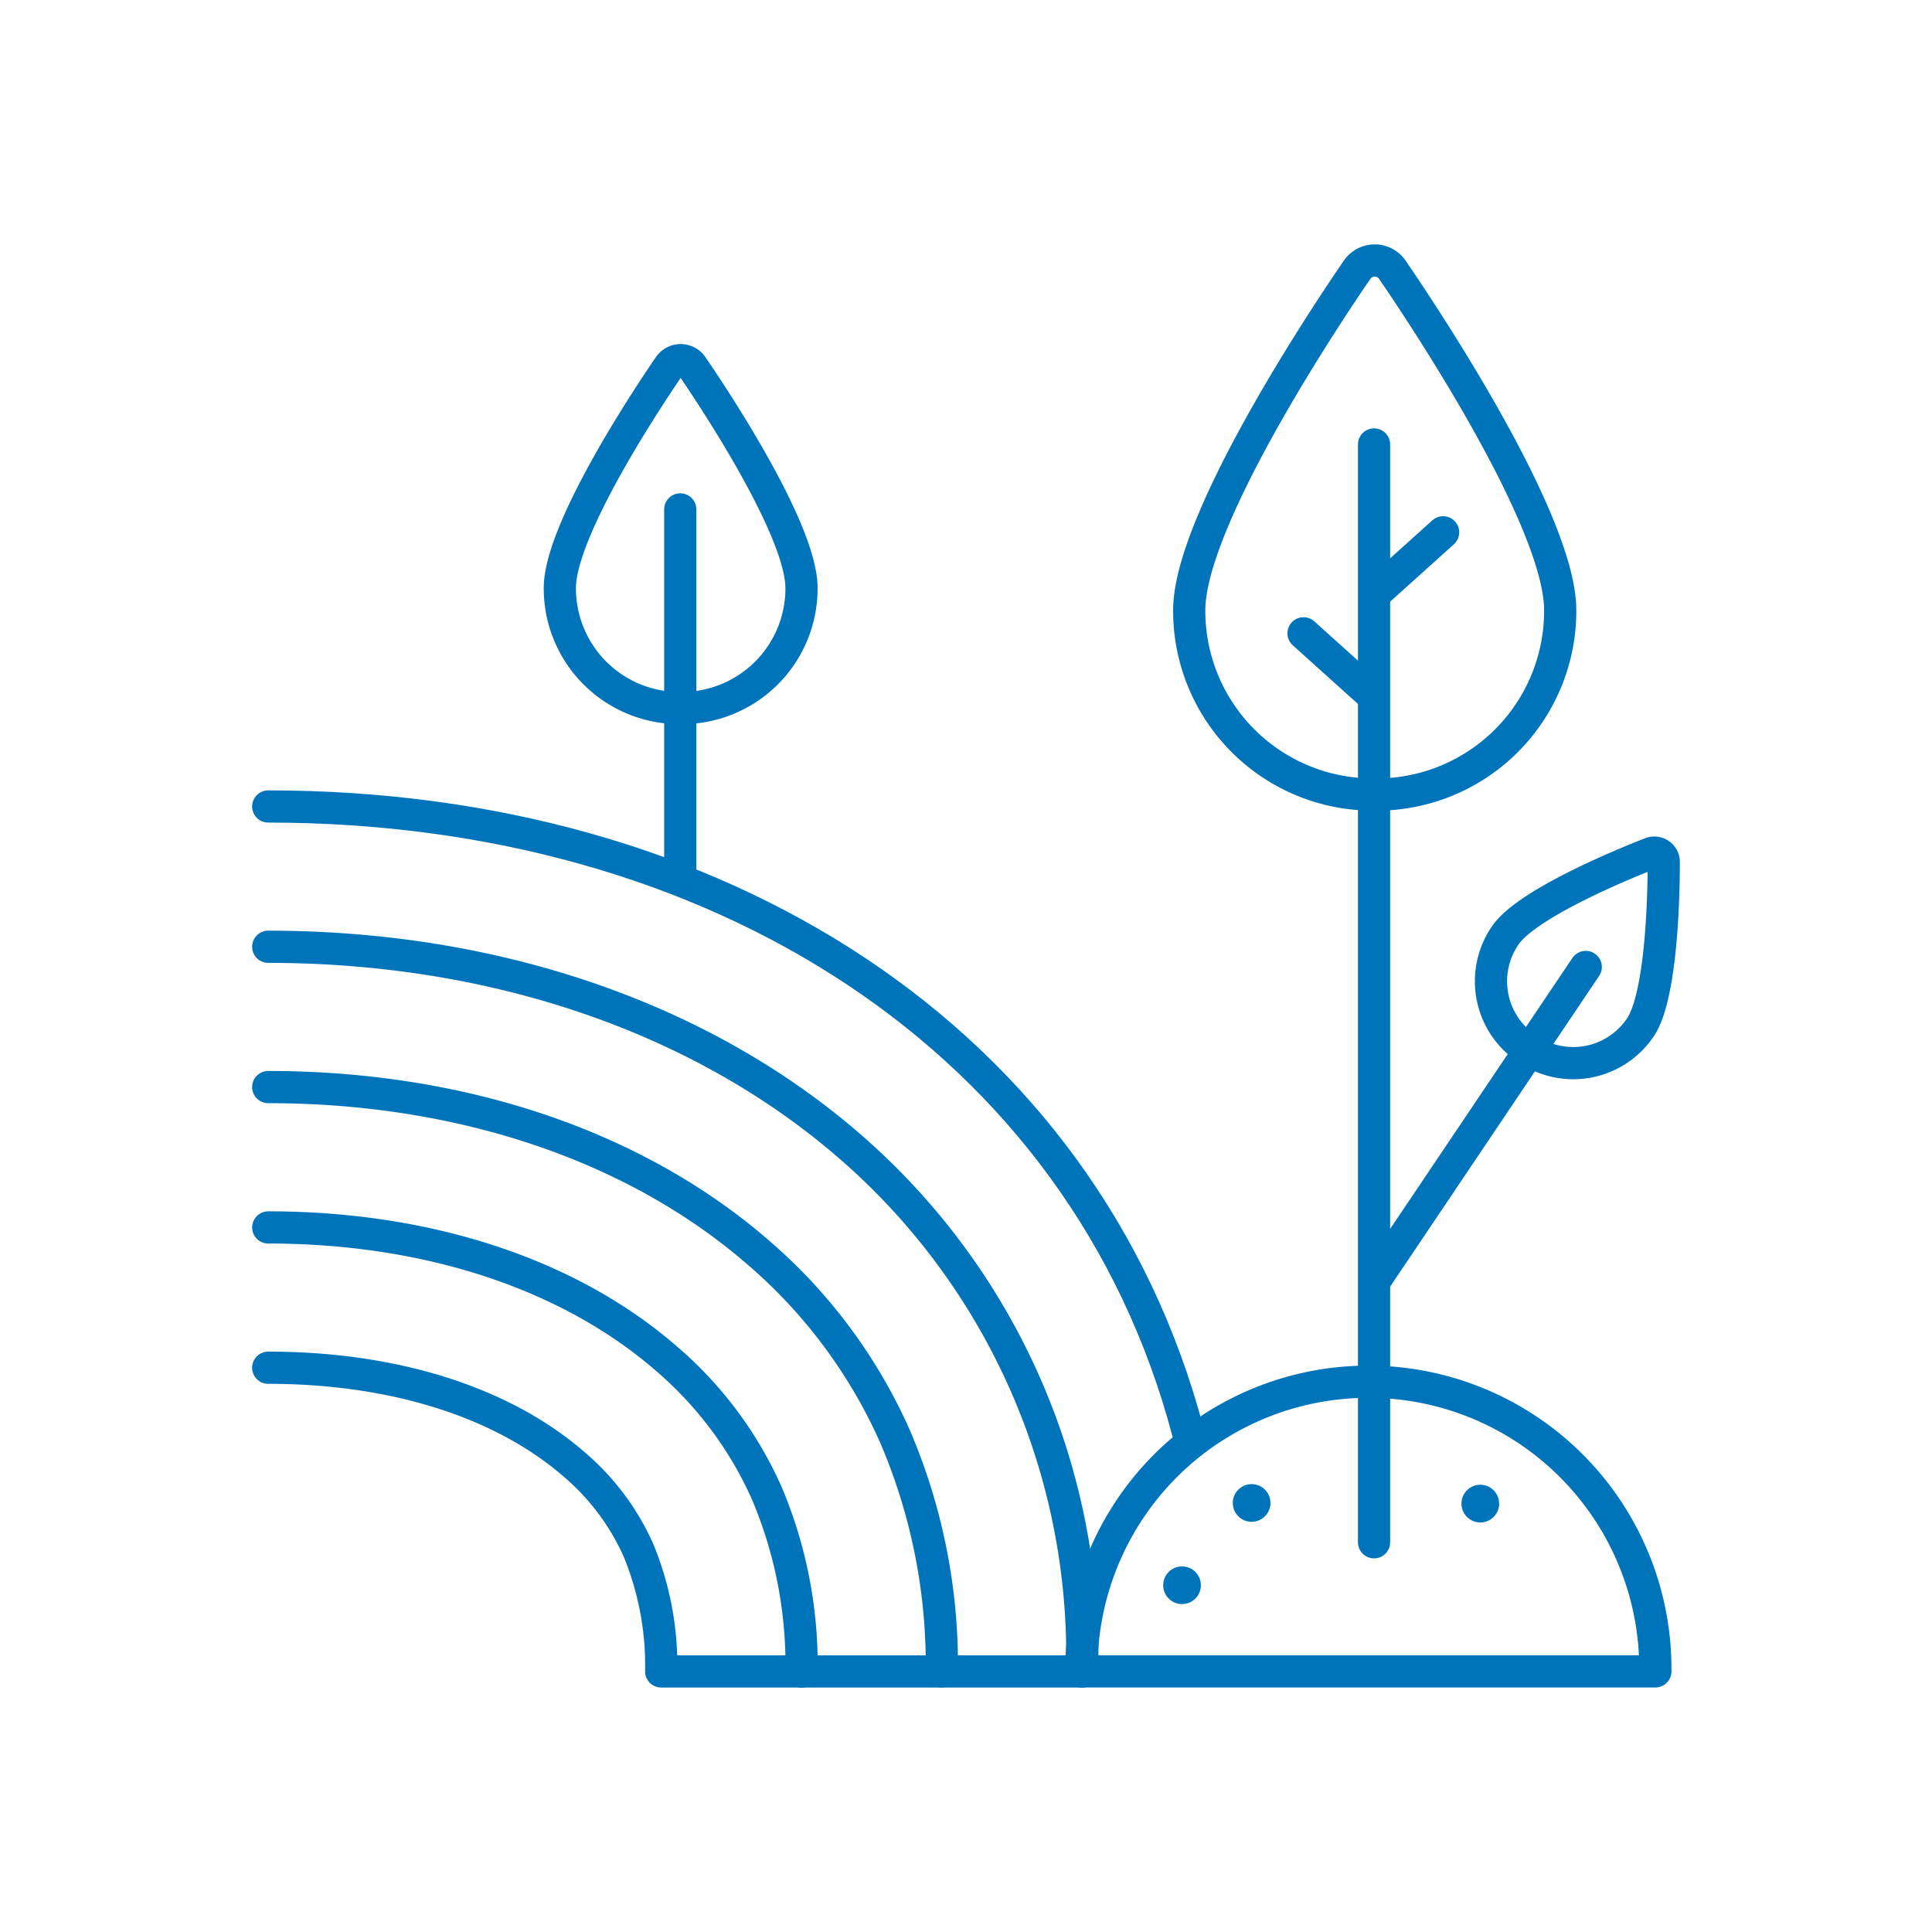 <svg xmlns="http://www.w3.org/2000/svg" width="120" height="120" viewBox="0 0 120 120">
  <g id="dry-ad-icon-5" transform="translate(-240 -1752)">
    <rect id="Rectangle_992" data-name="Rectangle 992" width="120" height="120" transform="translate(240 1752)" fill="none"/>
    <g id="Group_580" data-name="Group 580" transform="translate(-469.36 -689.834)">
      <path id="Path_1632" data-name="Path 1632" d="M101.6,39.313c12.015,0,22.832,3.659,30.464,10.3a32.355,32.355,0,0,1,8.457,11.376,35.992,35.992,0,0,1,2.918,14.616" transform="translate(624.42 2470.041)" fill="none" stroke="#0074bb" stroke-linecap="round" stroke-linejoin="round" stroke-width="2"/>
      <path id="Path_1633" data-name="Path 1633" d="M101.6,49.261c7.806,0,14.56,2.136,19.016,6.017a15.058,15.058,0,0,1,3.957,5.267,18.732,18.732,0,0,1,1.435,7.579h26.1" transform="translate(624.42 2477.525)" fill="none" stroke="#0074bb" stroke-linecap="round" stroke-linejoin="round" stroke-width="2"/>
      <path id="Path_1634" data-name="Path 1634" d="M134.725,71.872a27.335,27.335,0,0,0-2.169-11.1,23.674,23.674,0,0,0-6.208-8.322c-6.049-5.262-14.833-8.16-24.746-8.16" transform="translate(624.42 2473.782)" fill="none" stroke="#0074bb" stroke-linecap="round" stroke-linejoin="round" stroke-width="2"/>
      <path id="Path_1635" data-name="Path 1635" d="M152.155,79.349A41.857,41.857,0,0,0,137.788,46.79c-9.217-8.031-22.072-12.45-36.187-12.45" transform="translate(624.42 2466.3)" fill="none" stroke="#0074bb" stroke-linecap="round" stroke-linejoin="round" stroke-width="2"/>
      <path id="Path_1636" data-name="Path 1636" d="M101.6,29.367h0c27.735,0,50.671,14.383,57.137,38.89" transform="translate(624.42 2462.559)" fill="none" stroke="#0074bb" stroke-linecap="round" stroke-linejoin="round" stroke-width="2"/>
      <path id="Path_1637" data-name="Path 1637" d="M145.771,43.185a11.408,11.408,0,0,0,11.518-11.3v-.147c0-5.881-9.4-19.655-10.466-21.206a1.331,1.331,0,0,0-1.866-.242,1.263,1.263,0,0,0-.242.242c-1.074,1.551-10.468,15.326-10.468,21.206a11.406,11.406,0,0,0,11.365,11.446h.159Z" transform="translate(648.978 2448)" fill="none" stroke="#0074bb" stroke-linecap="round" stroke-linejoin="round" stroke-width="2"/>
      <path id="Path_1638" data-name="Path 1638" d="M147.177,43.174a5.027,5.027,0,0,0,7-1.249l.037-.053c1.461-2.141,1.465-9.487,1.461-10.317a.585.585,0,0,0-.617-.552.605.605,0,0,0-.149.028c-.776.3-7.617,2.974-9.08,5.115a5.025,5.025,0,0,0,1.29,6.988l.056.039Z" transform="translate(657.024 2463.789)" fill="none" stroke="#0074bb" stroke-linecap="round" stroke-linejoin="round" stroke-width="2"/>
      <line id="Line_735" data-name="Line 735" x1="4.249" y1="3.825" transform="translate(790.324 2481.17)" fill="none" stroke="#0074bb" stroke-linecap="round" stroke-linejoin="round" stroke-width="2"/>
      <line id="Line_736" data-name="Line 736" y1="3.825" x2="4.249" transform="translate(794.746 2474.896)" fill="none" stroke="#0074bb" stroke-linecap="round" stroke-linejoin="round" stroke-width="2"/>
      <path id="Path_1639" data-name="Path 1639" d="M166.071,67.748a17.822,17.822,0,1,0-35.643-.338c0,.112,0,.226,0,.338Z" transform="translate(646.105 2477.898)" fill="none" stroke="#0074bb" stroke-linecap="round" stroke-linejoin="round" stroke-width="2"/>
      <line id="Line_737" data-name="Line 737" y1="68.187" transform="translate(794.705 2469.441)" fill="none" stroke="#0074bb" stroke-linecap="round" stroke-linejoin="round" stroke-width="2"/>
      <path id="Path_1640" data-name="Path 1640" d="M119.446,35.154a7.431,7.431,0,0,0,7.5-7.354v-.1c0-3.832-6.122-12.8-6.82-13.815a.865.865,0,0,0-1.213-.159.916.916,0,0,0-.159.159c-.7,1.011-6.818,9.983-6.818,13.815a7.43,7.43,0,0,0,7.4,7.454h.1Z" transform="translate(632.197 2450.658)" fill="none" stroke="#0074bb" stroke-linecap="round" stroke-linejoin="round" stroke-width="2"/>
      <line id="Line_738" data-name="Line 738" y1="22.953" transform="translate(751.612 2473.474)" fill="none" stroke="#0074bb" stroke-linecap="round" stroke-linejoin="round" stroke-width="2"/>
      <line id="Line_739" data-name="Line 739" y1="19.471" x2="13.097" transform="translate(794.757 2501.893)" fill="none" stroke="#0074bb" stroke-linecap="round" stroke-linejoin="round" stroke-width="2"/>
      <path id="Path_1641" data-name="Path 1641" d="M138.13,54.556a1.17,1.17,0,1,1-1.169-1.169h0a1.168,1.168,0,0,1,1.169,1.169" transform="translate(650.141 2480.629)" fill="#0074bb"/>
      <path id="Path_1642" data-name="Path 1642" d="M146.237,54.578a1.171,1.171,0,1,1-1.171-1.169h0a1.168,1.168,0,0,1,1.169,1.169" transform="translate(656.238 2480.646)" fill="#0074bb"/>
      <path id="Path_1643" data-name="Path 1643" d="M135.663,57.472a1.17,1.17,0,1,1-1.169-1.169h0a1.169,1.169,0,0,1,1.169,1.169" transform="translate(648.285 2482.823)" fill="#0074bb"/>
    </g>
  </g>
</svg>
